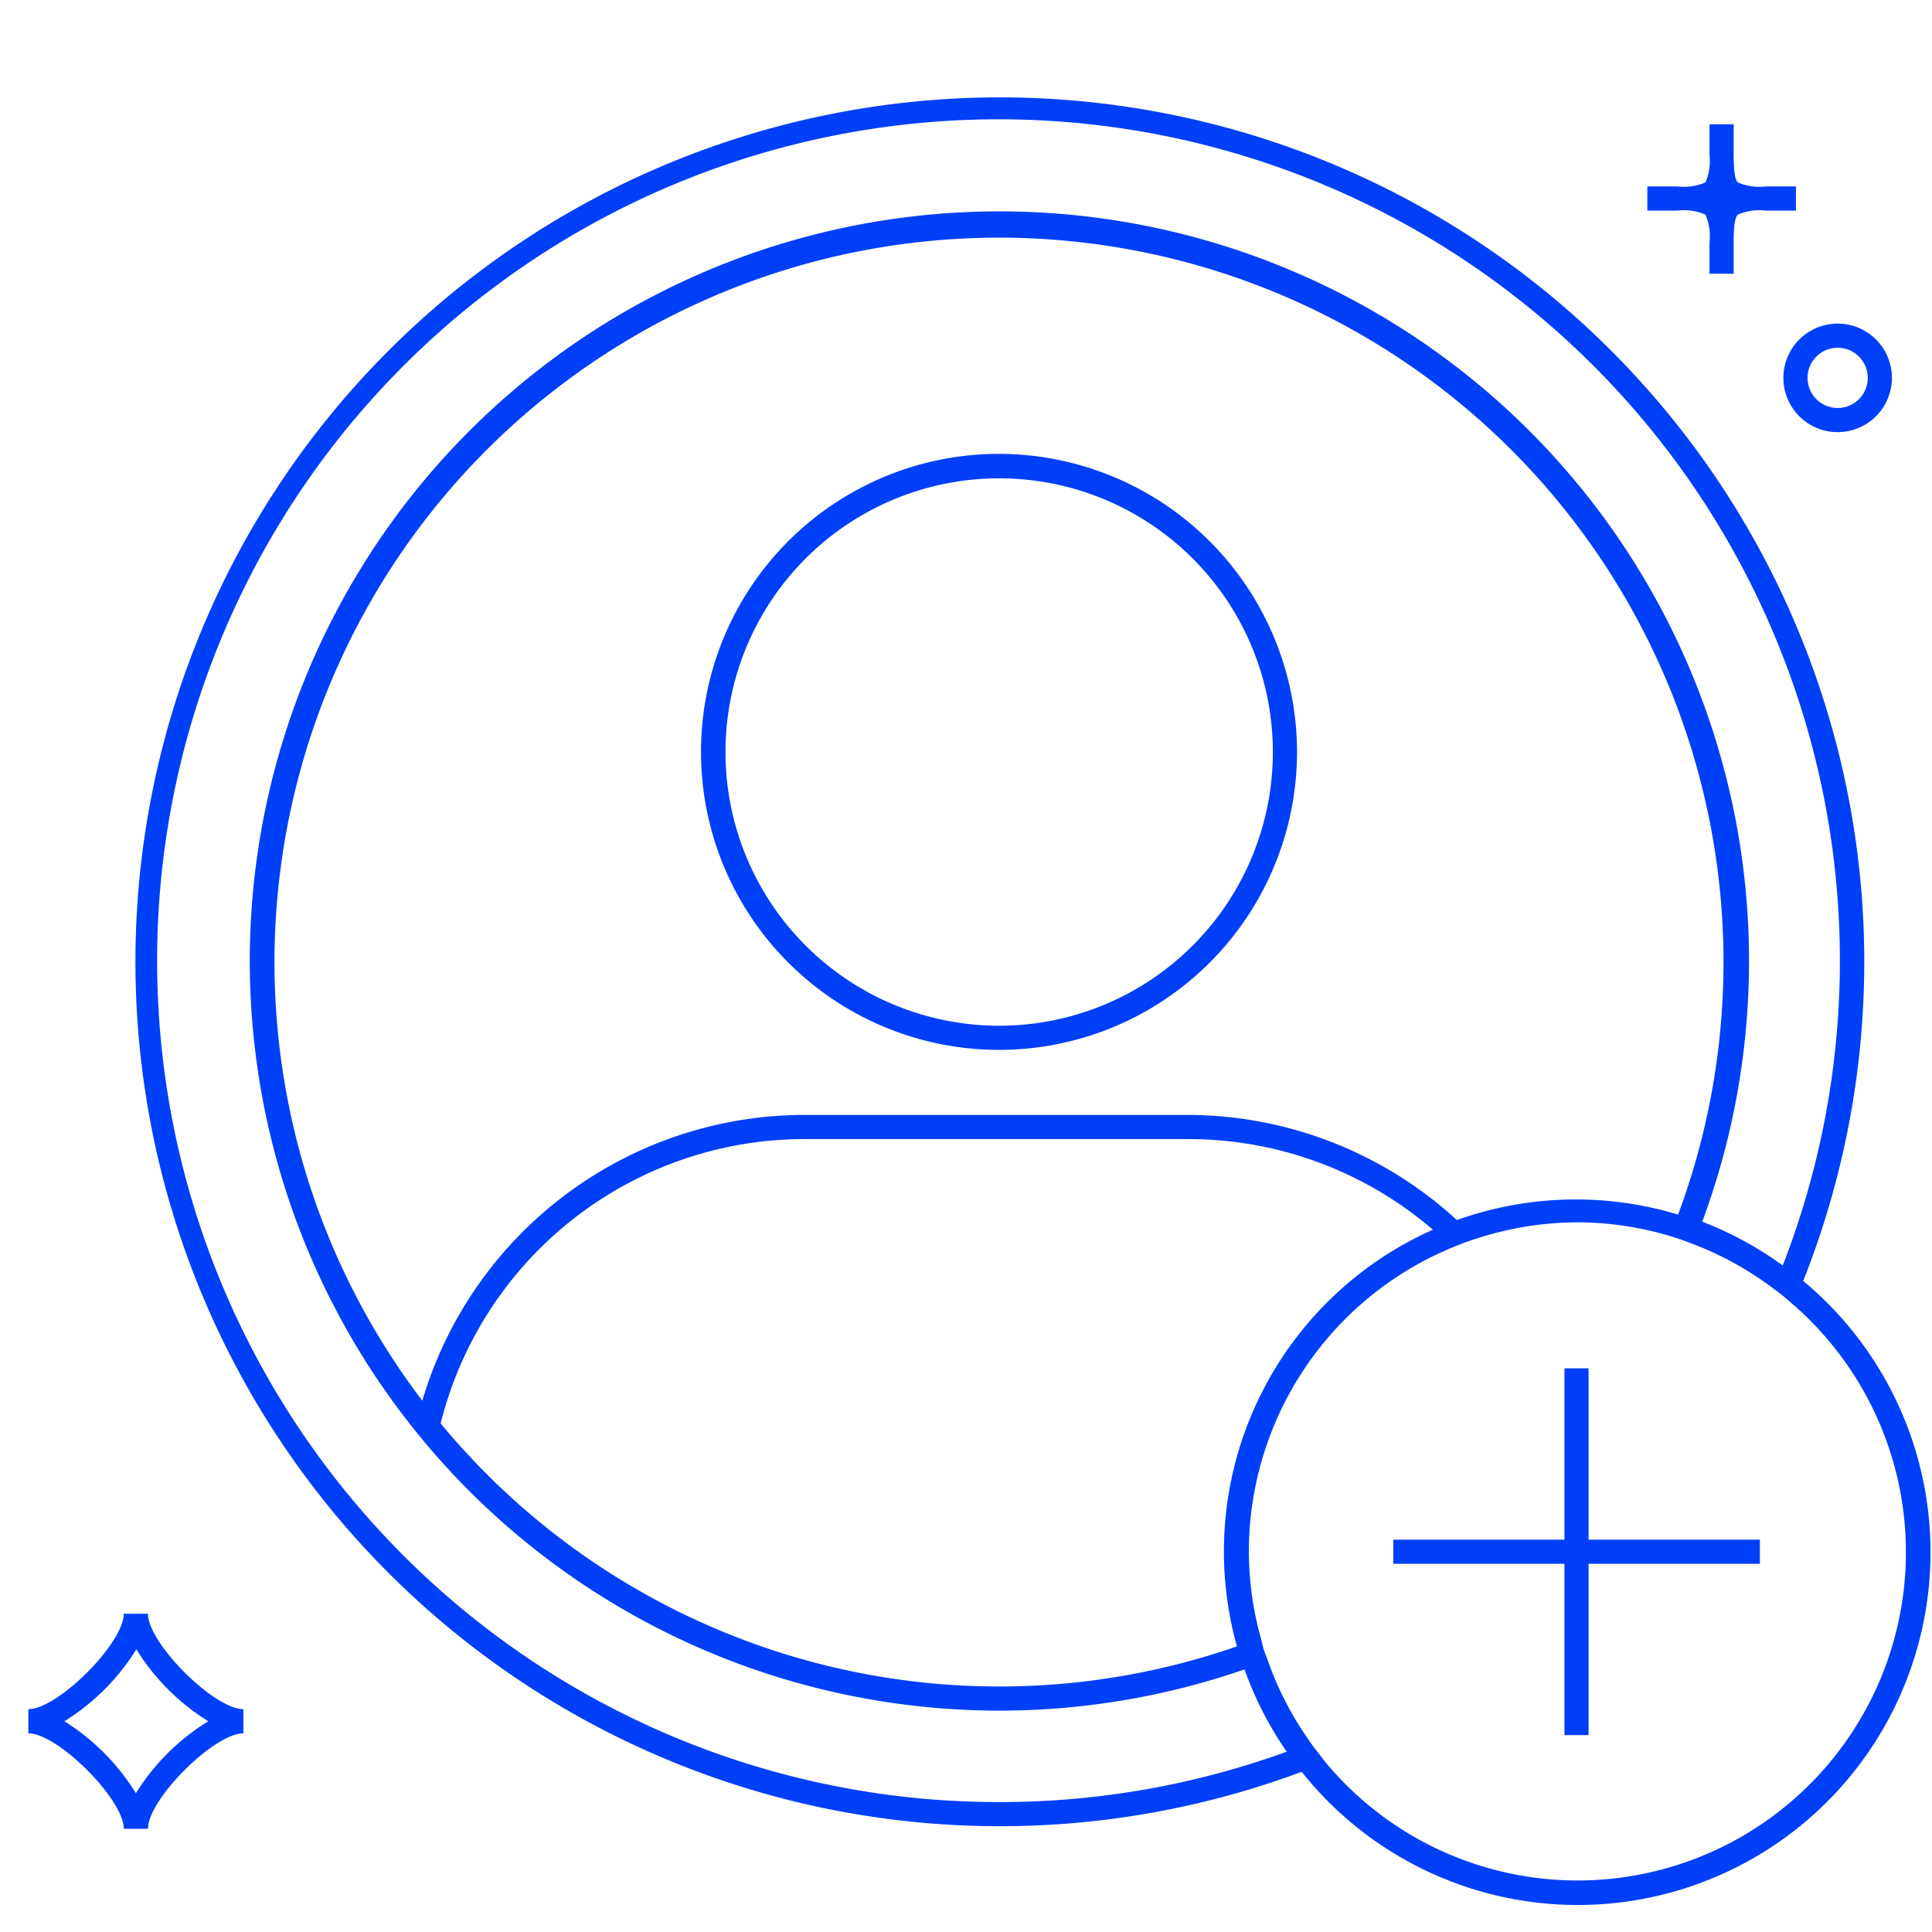 <?xml version="1.0" encoding="utf-8"?><svg xmlns="http://www.w3.org/2000/svg" viewBox="0 0 120 120"><defs><style>.cls-1{fill:#003ff8;}</style></defs><title>jadetrack-manage-users-icon</title><g id="Artwork"><path class="cls-1" d="M62.06,28.19A18.51,18.51,0,1,0,80.56,46.7,18.53,18.53,0,0,0,62.06,28.19Zm0,35.52a17,17,0,1,1,17-17A17,17,0,0,1,62.06,63.71Z"/><path class="cls-1" d="M112,79.56a53.69,53.69,0,1,0-31.15,30.49A21.91,21.91,0,1,0,112,79.56Zm-14,37.24a20.37,20.37,0,0,1-15.66-7.33l-.47-.61c-.16-.2-.32-.41-.47-.63a20,20,0,0,1-2.64-5.06c-.08-.24-.18-.46-.26-.7s-.12-.49-.19-.74a20.15,20.15,0,0,1-.74-5.35A20.45,20.45,0,0,1,90.19,77.49c.51-.21,1-.4,1.55-.57a20.4,20.4,0,0,1,6.19-1,20.17,20.17,0,0,1,5.79.85l.72.23.69.26a20.25,20.25,0,0,1,5,2.76c.21.16.42.3.62.47s.39.33.58.5A20.39,20.39,0,0,1,97.93,116.8Zm-35.87-4.87A52.26,52.26,0,1,1,110.73,78.6a22.05,22.05,0,0,0-5-2.72,46.56,46.56,0,1,0-28.43,27.81,21.84,21.84,0,0,0,2.62,5.11A52.17,52.17,0,0,1,62.06,111.93ZM73.79,69.25H50.05A24.78,24.78,0,0,0,26.23,87a45,45,0,1,1,78-11.56,21.95,21.95,0,0,0-13.74.34A24.78,24.78,0,0,0,73.79,69.25ZM89,76.38a21.87,21.87,0,0,0-12.17,25.88A45,45,0,0,1,27.37,88.41,23.31,23.31,0,0,1,50.05,70.75H73.79A23.31,23.31,0,0,1,89,76.38Z"/><polygon class="cls-1" points="100.98 95.63 99.91 95.63 98.67 95.63 98.67 94.15 98.67 93.8 98.67 88.38 98.67 87.2 98.67 85.88 98.67 84.99 97.92 84.99 97.17 84.99 97.17 85.61 97.17 87.86 97.17 89.08 97.17 90.2 97.17 93.8 97.17 95.63 91.62 95.63 90.44 95.63 89.19 95.63 86.54 95.63 86.54 97.13 87.09 97.13 88.43 97.13 89.69 97.13 97.17 97.13 97.17 98.33 97.17 99.35 97.17 100.31 97.17 107.77 98.67 107.77 98.67 98.97 98.67 97.97 98.67 97.13 99.55 97.13 100.55 97.13 109.31 97.13 109.31 96.38 109.31 95.63 101.96 95.63 100.98 95.63"/><path class="cls-1" d="M9.19,100.23H7.69c0,1.83-4.1,5.93-5.93,5.93v1.5c1.83,0,5.93,4.1,5.93,5.93h1.5c0-1.83,4.1-5.93,5.93-5.93v-1.5C13.29,106.16,9.19,102.06,9.19,100.23Zm-.75,11.15A13.83,13.83,0,0,0,4,106.91a13.83,13.83,0,0,0,4.47-4.47,13.74,13.74,0,0,0,4.47,4.47A13.74,13.74,0,0,0,8.44,111.38Z"/><path class="cls-1" d="M104.21,13.08a3.35,3.35,0,0,1,1.72.25,3.37,3.37,0,0,1,.25,1.73V17h1.5V16.2q0-.63,0-1.14c0-.91.06-1.54.26-1.73a3.32,3.32,0,0,1,1.72-.25h1.89v-1.5h-1.89a3.32,3.32,0,0,1-1.72-.25c-.2-.19-.25-.82-.26-1.72,0-.35,0-.73,0-1.15V7.72h-1.5V9.61a3.35,3.35,0,0,1-.25,1.72,3.35,3.35,0,0,1-1.72.25h-1.89v1.5h1.89Z"/><path class="cls-1" d="M114.14,26.84a3.37,3.37,0,1,0-3.37-3.37A3.37,3.37,0,0,0,114.14,26.84Zm0-5.24a1.87,1.87,0,1,1-1.87,1.87A1.87,1.87,0,0,1,114.14,21.6Z"/></g></svg>